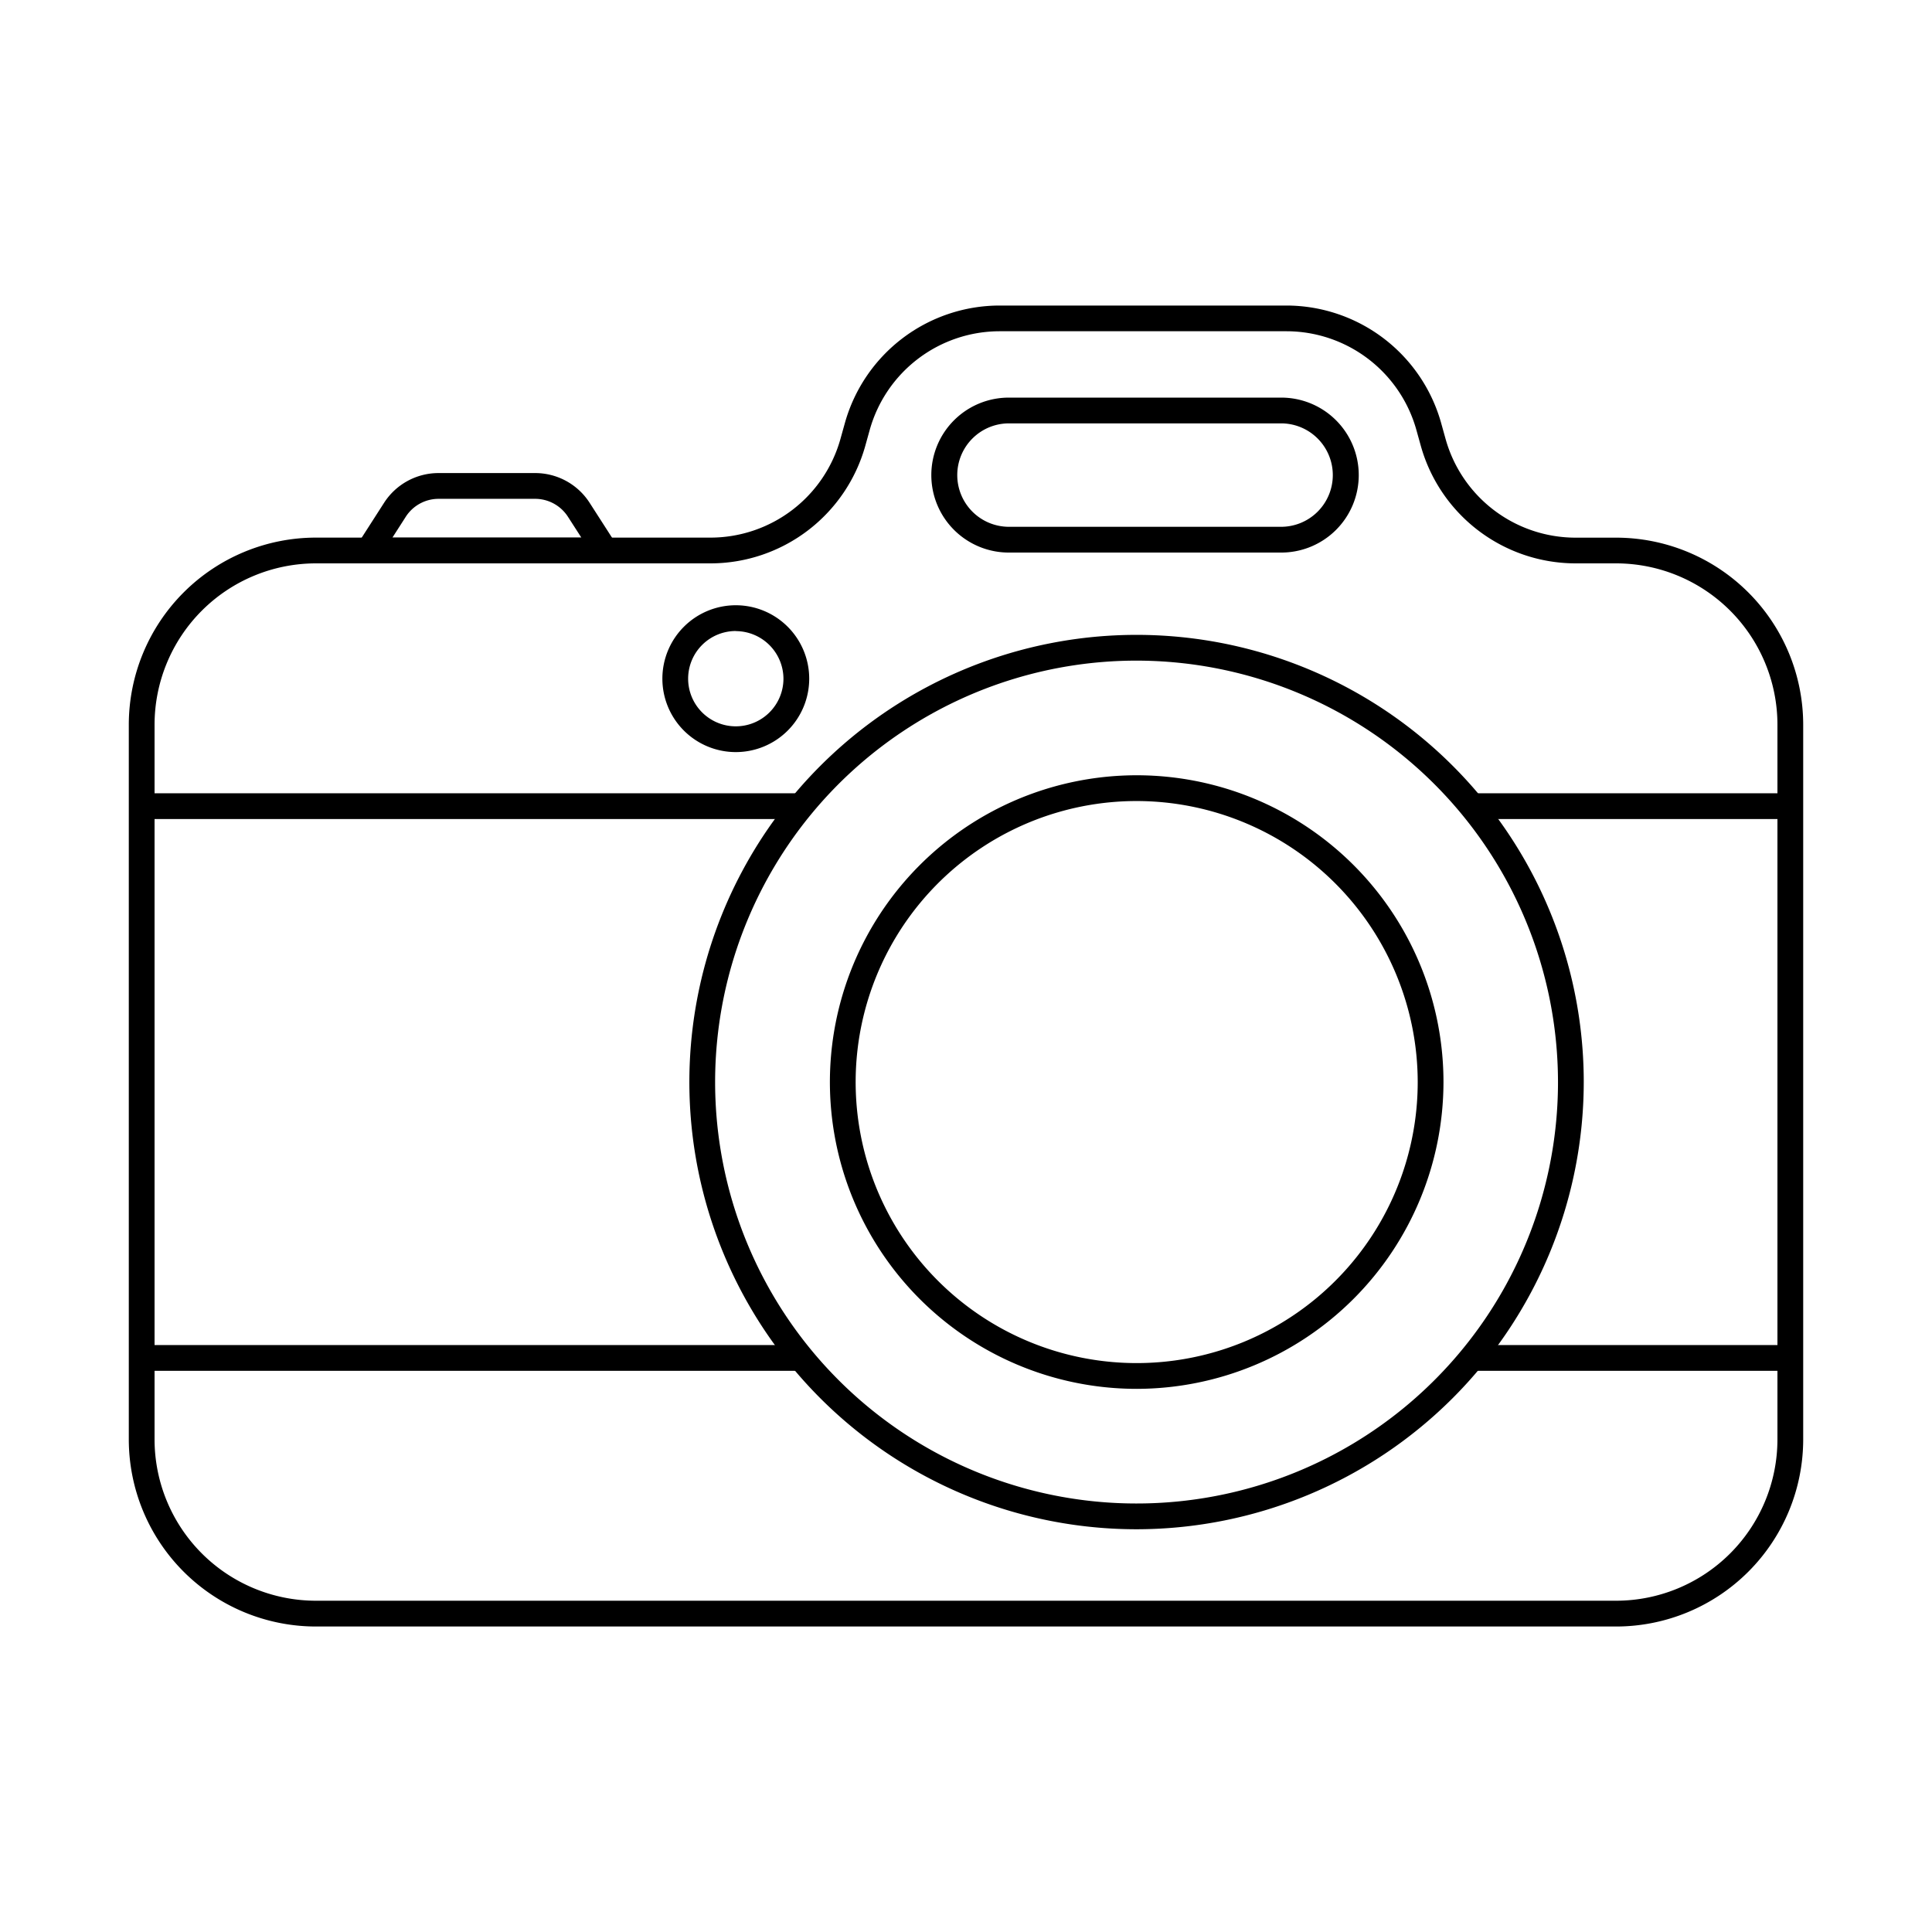 <svg id="Layer_1" height="512" viewBox="0 0 150 150" width="512" xmlns="http://www.w3.org/2000/svg" data-name="Layer 1"><path d="m125.477 126.282h-100.957a14.536 14.536 0 0 1 -14.52-14.52v-55.502a14.536 14.536 0 0 1 14.52-14.52h30.66a10.483 10.483 0 0 0 10.066-7.64l.355-1.272a12.488 12.488 0 0 1 11.992-9.106h22.3a12.489 12.489 0 0 1 11.993 9.106l.354 1.272a10.483 10.483 0 0 0 10.067 7.644h3.17a14.536 14.536 0 0 1 14.523 14.516v55.5a14.536 14.536 0 0 1 -14.523 14.522zm-100.957-82.542a12.534 12.534 0 0 0 -12.52 12.52v55.5a12.534 12.534 0 0 0 12.52 12.52h100.957a12.534 12.534 0 0 0 12.523-12.518v-55.502a12.534 12.534 0 0 0 -12.52-12.52h-3.17a12.491 12.491 0 0 1 -11.994-9.107l-.354-1.272a10.483 10.483 0 0 0 -10.066-7.643h-22.3a10.483 10.483 0 0 0 -10.066 7.643l-.354 1.272a12.49 12.49 0 0 1 -11.996 9.107z"/><path d="m114.29 61.59h24.71v2h-24.71z"/><path d="m11 61.59h51.24v2h-51.24z"/><path d="m114.29 104.43h24.71v2h-24.71z"/><path d="m11 104.43h51.24v2h-51.24z"/><path d="m88.271 107.83a23.819 23.819 0 1 1 23.8-23.819 23.846 23.846 0 0 1 -23.8 23.819zm0-45.638a21.819 21.819 0 1 0 21.8 21.819 21.843 21.843 0 0 0 -21.8-21.819z"/><path d="m88.271 118.731a34.72 34.72 0 1 1 34.691-34.72 34.752 34.752 0 0 1 -34.691 34.72zm0-67.44a32.72 32.72 0 1 0 32.691 32.72 32.75 32.75 0 0 0 -32.691-32.72z"/><path d="m57.136 58.392a5.7 5.7 0 1 1 5.691-5.69 5.7 5.7 0 0 1 -5.691 5.69zm0-9.4a3.7 3.7 0 1 0 3.691 3.7 3.709 3.709 0 0 0 -3.691-3.692z"/><path d="m99.4 42.9h-21a6.015 6.015 0 1 1 0-12.029h21a6.015 6.015 0 1 1 0 12.029zm-21-10.029a4.015 4.015 0 1 0 0 8.029h21a4.015 4.015 0 1 0 0-8.029z"/><path d="m48.8 43.74h-22l3.013-4.692a5.023 5.023 0 0 1 4.245-2.319h7.482a5.023 5.023 0 0 1 4.245 2.319zm-18.334-2h14.671l-1.037-1.611a3.031 3.031 0 0 0 -2.562-1.4h-7.477a3.031 3.031 0 0 0 -2.562 1.4z"/></svg>